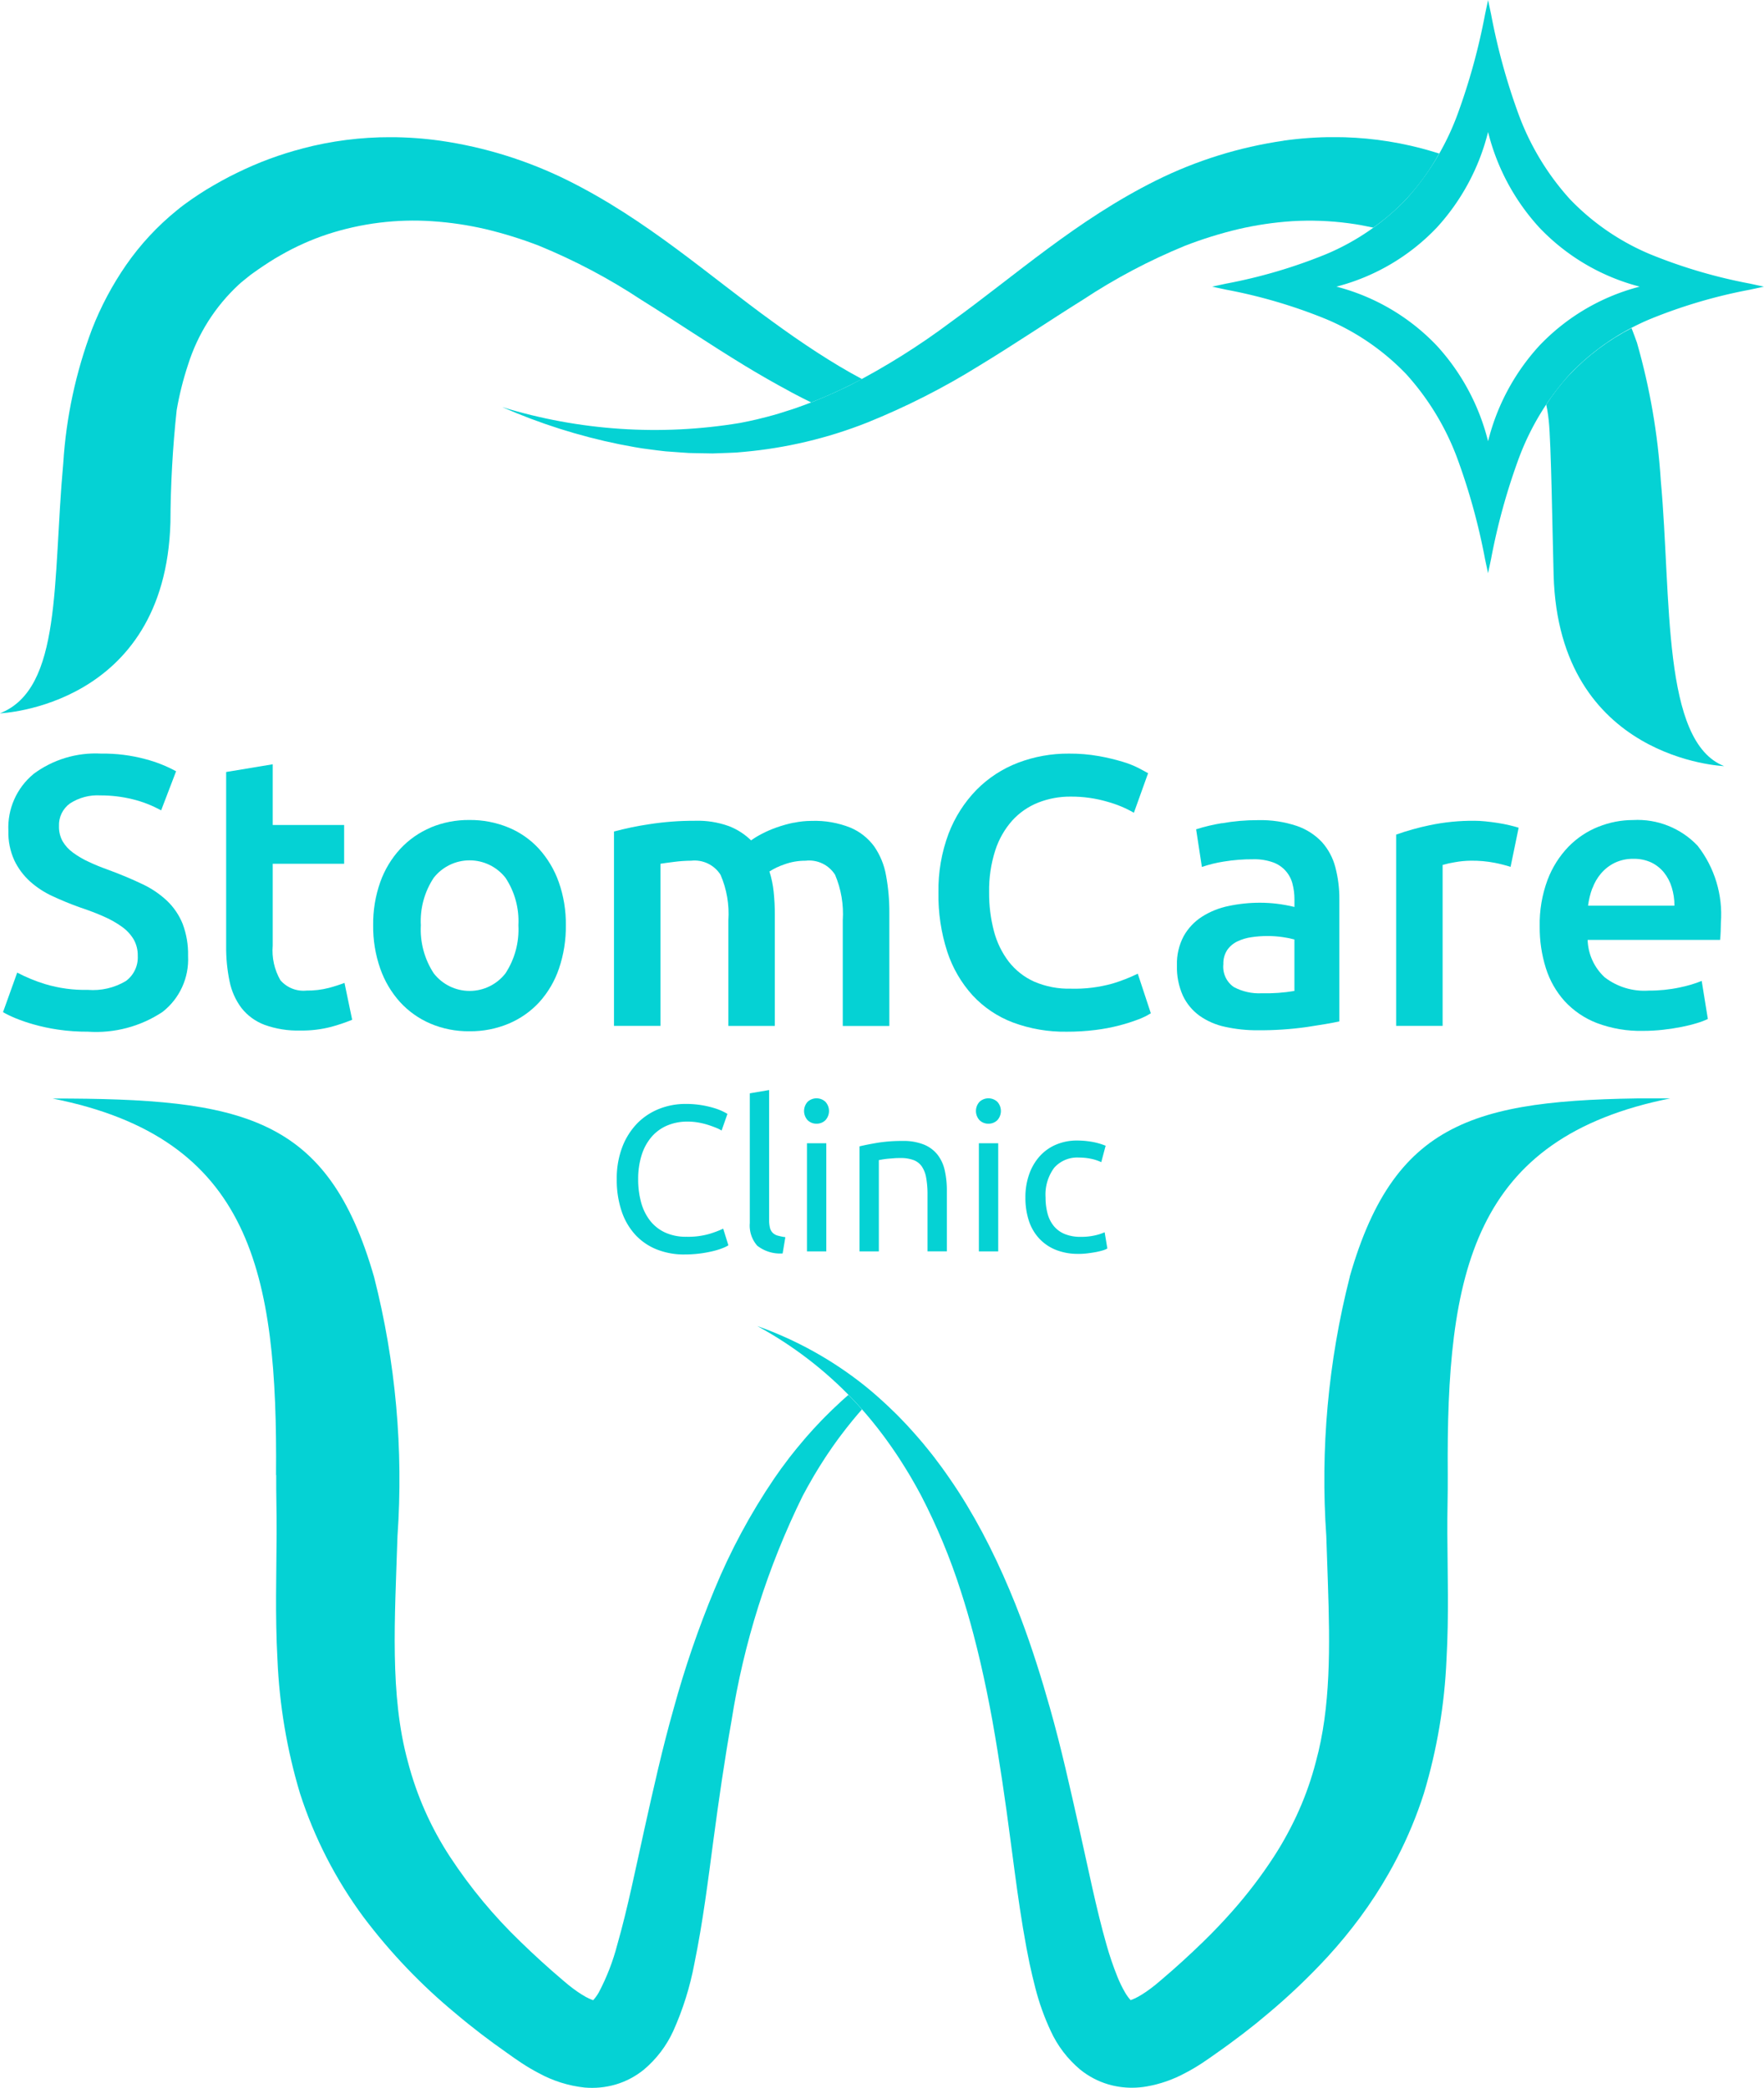 <svg xmlns="http://www.w3.org/2000/svg" xmlns:xlink="http://www.w3.org/1999/xlink" width="112.785" height="133.441" viewBox="0 0 112.785 133.441">
  <defs>
    <clipPath id="clip-path">
      <path id="Path_11" d="M157.764,375.423a4.437,4.437,0,0,0-1.6,3.622,4.293,4.293,0,0,0,.38,1.89,4.346,4.346,0,0,0,1.007,1.35,5.734,5.734,0,0,0,1.448.945q.822.382,1.706.7.884.294,1.571.6a6.221,6.221,0,0,1,1.167.663,2.7,2.7,0,0,1,.736.8,2.061,2.061,0,0,1,.258,1.056,1.87,1.87,0,0,1-.761,1.6,4.117,4.117,0,0,1-2.43.565,8.844,8.844,0,0,1-2.725-.368,10.475,10.475,0,0,1-1.792-.736l-.908,2.529a7.043,7.043,0,0,0,.786.38,10.382,10.382,0,0,0,1.166.4,12.2,12.2,0,0,0,1.547.331,12.636,12.636,0,0,0,1.927.136,7.688,7.688,0,0,0,4.775-1.264,4.256,4.256,0,0,0,1.632-3.572,5.455,5.455,0,0,0-.344-2.05,4.233,4.233,0,0,0-.994-1.473,6.082,6.082,0,0,0-1.6-1.08q-.946-.454-2.148-.9-.688-.244-1.265-.515a5.773,5.773,0,0,1-1.007-.59,2.4,2.4,0,0,1-.663-.724,1.911,1.911,0,0,1-.233-.97,1.7,1.7,0,0,1,.7-1.448,3.234,3.234,0,0,1,1.952-.516,8.562,8.562,0,0,1,2.05.245,7.347,7.347,0,0,1,1.829.713l.957-2.5a8.677,8.677,0,0,0-1.951-.773,10.3,10.3,0,0,0-2.836-.356,6.641,6.641,0,0,0-4.346,1.313" transform="translate(-155.825 -374.11)"/>
    </clipPath>
    <clipPath id="clip-path-2">
      <path id="Path_13" d="M191.821,376.336v11.122a10.494,10.494,0,0,0,.221,2.271,4.217,4.217,0,0,0,.761,1.694,3.393,3.393,0,0,0,1.461,1.068,6.217,6.217,0,0,0,2.3.368,7.372,7.372,0,0,0,1.964-.233,11.194,11.194,0,0,0,1.35-.455l-.491-2.357a9.756,9.756,0,0,1-.994.319,5.443,5.443,0,0,1-1.436.172,1.943,1.943,0,0,1-1.669-.663,3.8,3.8,0,0,1-.491-2.21V382.2h4.567v-2.479h-4.567v-3.879Z" transform="translate(-191.821 -375.845)"/>
    </clipPath>
    <clipPath id="clip-path-3">
      <path id="Path_15" d="M219.417,394.624a5.111,5.111,0,0,1-.823-3.069,5.009,5.009,0,0,1,.823-3.032,2.917,2.917,0,0,1,4.591,0,5.009,5.009,0,0,1,.823,3.032,5.111,5.111,0,0,1-.823,3.069,2.9,2.9,0,0,1-4.591,0m-.184-9.317a5.641,5.641,0,0,0-1.952,1.363A6.2,6.2,0,0,0,216,388.793a7.973,7.973,0,0,0-.454,2.762,8.074,8.074,0,0,0,.454,2.774,6.3,6.3,0,0,0,1.264,2.136,5.652,5.652,0,0,0,1.939,1.374,6.214,6.214,0,0,0,2.5.491,6.305,6.305,0,0,0,2.517-.491,5.63,5.63,0,0,0,1.952-1.374,6.135,6.135,0,0,0,1.252-2.136,8.281,8.281,0,0,0,.442-2.774,7.993,7.993,0,0,0-.454-2.762,6.32,6.32,0,0,0-1.265-2.124,5.49,5.49,0,0,0-1.952-1.363,6.384,6.384,0,0,0-2.492-.479,6.29,6.29,0,0,0-2.479.479" transform="translate(-215.55 -384.828)"/>
    </clipPath>
    <clipPath id="clip-path-4">
      <path id="Path_17" d="M265.873,385.075a8.593,8.593,0,0,0-1.093.307,7.145,7.145,0,0,0-.933.405,5.737,5.737,0,0,0-.688.417,4.2,4.2,0,0,0-1.412-.908,5.845,5.845,0,0,0-2.173-.344,18.631,18.631,0,0,0-2.934.221,19.819,19.819,0,0,0-2.246.466v12.423h2.971V387.7q.294-.049.884-.122a8.75,8.75,0,0,1,1.08-.074,1.963,1.963,0,0,1,1.878.9,6.259,6.259,0,0,1,.5,2.909v6.752h2.971v-7.1a13.87,13.87,0,0,0-.074-1.473,6.57,6.57,0,0,0-.27-1.3,4.4,4.4,0,0,1,.957-.454,3.9,3.9,0,0,1,1.35-.233,1.958,1.958,0,0,1,1.89.9,6.392,6.392,0,0,1,.491,2.909v6.752H272v-7.218a12.814,12.814,0,0,0-.209-2.393,4.672,4.672,0,0,0-.761-1.866,3.63,3.63,0,0,0-1.522-1.2,6.132,6.132,0,0,0-2.467-.43,5.6,5.6,0,0,0-1.167.123" transform="translate(-254.395 -384.952)"/>
    </clipPath>
    <clipPath id="clip-path-5">
      <path id="Path_19" d="M311.829,374.7a7.486,7.486,0,0,0-2.651,1.731,8.2,8.2,0,0,0-1.78,2.787,10.219,10.219,0,0,0-.651,3.781,11.605,11.605,0,0,0,.565,3.781,7.742,7.742,0,0,0,1.62,2.787,6.8,6.8,0,0,0,2.578,1.731,9.466,9.466,0,0,0,3.438.589,14.47,14.47,0,0,0,1.841-.111,11.8,11.8,0,0,0,1.547-.295,11.424,11.424,0,0,0,1.19-.38,4.256,4.256,0,0,0,.8-.393l-.835-2.529a10.68,10.68,0,0,1-1.6.627,8.955,8.955,0,0,1-2.676.331,5.577,5.577,0,0,1-2.357-.454,4.3,4.3,0,0,1-1.62-1.277,5.493,5.493,0,0,1-.945-1.952,9.428,9.428,0,0,1-.307-2.48,8.3,8.3,0,0,1,.393-2.676,5.318,5.318,0,0,1,1.093-1.915,4.468,4.468,0,0,1,1.658-1.141,5.535,5.535,0,0,1,2.062-.38,8.125,8.125,0,0,1,2.369.331,7.267,7.267,0,0,1,1.682.7l.908-2.528c-.115-.065-.311-.172-.589-.319a6.2,6.2,0,0,0-1.056-.417,13.741,13.741,0,0,0-1.5-.356,10.555,10.555,0,0,0-1.916-.16,8.979,8.979,0,0,0-3.267.589" transform="translate(-306.747 -374.11)"/>
    </clipPath>
    <clipPath id="clip-path-6">
      <path id="Path_21" d="M348.853,395.5a1.572,1.572,0,0,1-.663-1.461,1.544,1.544,0,0,1,.245-.9,1.659,1.659,0,0,1,.651-.552,3.088,3.088,0,0,1,.908-.27,6.867,6.867,0,0,1,.995-.074,6.627,6.627,0,0,1,1.031.074,5.717,5.717,0,0,1,.713.147v3.29a11.049,11.049,0,0,1-2.087.147,3.424,3.424,0,0,1-1.793-.4m-.76-10.471a11.7,11.7,0,0,0-1.645.392l.369,2.406a8.28,8.28,0,0,1,1.4-.344,11.21,11.21,0,0,1,1.89-.147,3.511,3.511,0,0,1,1.265.2,1.963,1.963,0,0,1,1.24,1.375,3.855,3.855,0,0,1,.123.982v.491a9.678,9.678,0,0,0-1.154-.209,9.336,9.336,0,0,0-1.031-.061,9.615,9.615,0,0,0-2.026.209,5.045,5.045,0,0,0-1.706.687,3.516,3.516,0,0,0-1.166,1.24,3.74,3.74,0,0,0-.43,1.866,4.423,4.423,0,0,0,.381,1.94,3.357,3.357,0,0,0,1.056,1.276,4.433,4.433,0,0,0,1.633.712,9.383,9.383,0,0,0,2.111.221,21.24,21.24,0,0,0,3.13-.208q1.387-.208,2.074-.357v-7.782a7.891,7.891,0,0,0-.257-2.075,3.874,3.874,0,0,0-.86-1.608,3.973,3.973,0,0,0-1.608-1.031,7.269,7.269,0,0,0-2.479-.368,12.864,12.864,0,0,0-2.308.2" transform="translate(-345.22 -384.828)"/>
    </clipPath>
    <clipPath id="clip-path-7">
      <path id="Path_23" d="M382.744,385.235a16.422,16.422,0,0,0-2.148.6v12.227h2.971V387.775a6.3,6.3,0,0,1,.773-.172,6.014,6.014,0,0,1,1.043-.1,7.513,7.513,0,0,1,1.511.135,9.621,9.621,0,0,1,1.018.258l.516-2.5c-.148-.049-.344-.1-.59-.16s-.5-.106-.761-.147-.524-.073-.786-.1-.491-.037-.687-.037a13.4,13.4,0,0,0-2.862.283" transform="translate(-380.596 -384.952)"/>
    </clipPath>
    <clipPath id="clip-path-8">
      <path id="Path_25" d="M407.131,389.2a3.08,3.08,0,0,1,.553-.957,2.735,2.735,0,0,1,.871-.676,2.66,2.66,0,0,1,1.2-.258,2.588,2.588,0,0,1,1.141.233,2.379,2.379,0,0,1,.81.638,2.826,2.826,0,0,1,.5.957,3.921,3.921,0,0,1,.172,1.167h-5.524a5.14,5.14,0,0,1,.269-1.106m.393-3.94a5.542,5.542,0,0,0-1.915,1.277,6.246,6.246,0,0,0-1.338,2.124,8.064,8.064,0,0,0-.5,2.97,8.6,8.6,0,0,0,.393,2.664,5.731,5.731,0,0,0,1.2,2.112,5.485,5.485,0,0,0,2.063,1.4,7.885,7.885,0,0,0,2.946.5,11.421,11.421,0,0,0,1.3-.073q.638-.074,1.191-.184a9.65,9.65,0,0,0,.982-.246,4.727,4.727,0,0,0,.676-.258l-.393-2.431a8.087,8.087,0,0,1-1.412.418,9.262,9.262,0,0,1-1.977.2,4.151,4.151,0,0,1-2.811-.847,3.386,3.386,0,0,1-1.093-2.394h8.47c.016-.163.028-.348.036-.552s.013-.389.013-.552a7.117,7.117,0,0,0-1.486-4.911,5.288,5.288,0,0,0-4.136-1.645,5.934,5.934,0,0,0-2.209.43" transform="translate(-403.767 -384.828)"/>
    </clipPath>
    <clipPath id="clip-path-9">
      <path id="Path_35" d="M178.124,453.794c-.01,1.232.036,2.486.026,3.766-.011,2.556-.1,5.223.053,8.016a34.865,34.865,0,0,0,1.444,8.576,27.464,27.464,0,0,0,4.06,7.9,36.356,36.356,0,0,0,5.9,6.167c1.062.9,2.163,1.734,3.283,2.518.264.187.6.43.931.645a12.535,12.535,0,0,0,1.084.638,7.84,7.84,0,0,0,2.925.923,5.444,5.444,0,0,0,2-.193,5.193,5.193,0,0,0,1.8-.95,7.048,7.048,0,0,0,1.874-2.455,19.082,19.082,0,0,0,1.355-4.314c.556-2.715.872-5.3,1.216-7.878s.708-5.105,1.154-7.616a50.1,50.1,0,0,1,4.557-14.408c.206-.391.423-.777.646-1.159l.107-.185q.318-.534.659-1.057l.159-.241q.339-.509.7-1c.056-.076.114-.151.17-.226q.349-.466.718-.917c.206-.25.414-.5.63-.741-.191-.215-.386-.429-.585-.638-.092-.1-.19-.193-.284-.289-.152.131-.3.266-.449.4l0,0c-.036.032-.069.068-.105.1q-.484.443-.947.912c-.082.083-.164.166-.245.251q-.467.484-.911.992c-.063.073-.126.147-.189.221-.307.358-.606.723-.9,1.1l-.109.145c-.308.4-.607.813-.893,1.232a39.3,39.3,0,0,0-3.815,7.091,63.537,63.537,0,0,0-2.6,7.576c-.727,2.558-1.3,5.14-1.869,7.691s-1.077,5.1-1.746,7.438a14.171,14.171,0,0,1-1.182,3.046c-.029.051-.06.1-.09.145l-.026.039c-.022.032-.043.063-.065.092l-.023.032c-.023.03-.045.059-.067.084l-.013.017c-.026.03-.05.058-.073.082h0c-.017-.006-.05-.017-.089-.033l-.016-.006c-.041-.017-.09-.037-.147-.063l-.021-.01c-.06-.027-.126-.059-.2-.1l-.013-.008c-.075-.041-.155-.087-.237-.14-.179-.108-.374-.245-.571-.393s-.388-.3-.636-.516c-.945-.8-1.847-1.625-2.716-2.468a31.534,31.534,0,0,1-4.5-5.418,20.5,20.5,0,0,1-2.7-6.083c-1.171-4.269-.834-9.115-.666-14.4a52.34,52.34,0,0,0-1.495-16.581c-2.959-10.307-8.395-11.409-20.559-11.409,12.751,2.525,14.393,11.162,14.29,24.068" transform="translate(-163.834 -429.726)"/>
    </clipPath>
    <clipPath id="clip-path-10">
      <path id="Path_36" d="M174.7,275.417a22.032,22.032,0,0,0-4.2,1.555c-.674.322-1.322.69-1.962,1.071-.316.2-.62.391-.941.615s-.652.461-.959.718a16.9,16.9,0,0,0-3.249,3.5,19.955,19.955,0,0,0-2.178,4.1,29.531,29.531,0,0,0-1.837,8.564c-.688,7.531-.055,14.414-4.047,15.983,0,0,10.565-.394,10.9-12.2a69.581,69.581,0,0,1,.4-7.182,20.032,20.032,0,0,1,.722-2.886,11.821,11.821,0,0,1,3.257-5.142c.182-.172.388-.317.579-.48s.445-.327.667-.489c.459-.313.923-.622,1.408-.892a16.2,16.2,0,0,1,3.028-1.354,17.752,17.752,0,0,1,6.659-.828,21.335,21.335,0,0,1,3.443.51,26.493,26.493,0,0,1,3.4,1.058,37.941,37.941,0,0,1,6.544,3.46c2.167,1.348,4.335,2.818,6.606,4.2.426.26.859.514,1.295.765.139.081.279.16.418.239q.491.278.988.544c.1.055.2.113.3.167l0,0c.414.219.83.433,1.251.64.855-.333,1.693-.708,2.514-1.117.246-.123.49-.25.733-.38q-.732-.389-1.446-.815l-.063-.039c-.418-.249-.831-.508-1.242-.772l-.341-.222q-.495-.324-.983-.66c-.114-.078-.227-.155-.34-.234q-.628-.438-1.249-.889c-4.133-2.981-8.057-6.533-13.144-9.062a26.993,26.993,0,0,0-8.149-2.537,22.971,22.971,0,0,0-3.2-.225,21.9,21.9,0,0,0-5.589.715" transform="translate(-155.33 -274.702)"/>
    </clipPath>
    <clipPath id="clip-path-11">
      <path id="Path_37" d="M315.4,441.133a52.366,52.366,0,0,0-1.5,16.582c.032.992.069,1.967.1,2.927.141,4.158.185,8.008-.766,11.476q-.207.8-.48,1.585t-.611,1.542q-.168.38-.354.755-.37.749-.8,1.477-.217.365-.45.723a29.419,29.419,0,0,1-2.643,3.467q-.883,1-1.861,1.952c-.868.842-1.771,1.671-2.716,2.468-.248.215-.434.365-.636.516s-.393.285-.571.393c-.083.052-.162.1-.237.139l-.013.008c-.071.038-.137.07-.2.1l-.021.01c-.057.026-.107.046-.147.063l-.016.006c-.04.016-.072.027-.089.033h0c-.023-.024-.047-.052-.073-.082l-.014-.017c-.021-.025-.043-.054-.067-.084l-.023-.032c-.021-.029-.042-.059-.064-.092l-.027-.039c-.029-.045-.059-.094-.09-.145a7.906,7.906,0,0,1-.484-.994,20.214,20.214,0,0,1-.7-2.052c-.669-2.342-1.173-4.9-1.746-7.438s-1.142-5.133-1.869-7.691c-.542-1.918-1.141-3.831-1.849-5.71q-.354-.939-.747-1.866c-.521-1.234-1.092-2.453-1.724-3.641q-.474-.891-.995-1.755t-1.1-1.7q-.269-.392-.551-.777c-.07-.095-.142-.188-.212-.282l-.1-.133-.029-.04c-.036-.048-.072-.1-.109-.145l-.041-.05-.08-.105c-.091-.116-.184-.23-.277-.345s-.209-.258-.315-.386-.215-.251-.322-.375v0l-.047-.055-.031-.034-.21-.239q-.18-.2-.363-.4c-.087-.094-.175-.187-.264-.279q-.2-.209-.4-.413c-.078-.078-.158-.155-.238-.232-.148-.145-.3-.289-.449-.43-.044-.042-.091-.082-.137-.124l-.009-.008c-.036-.033-.07-.069-.106-.1l0,0c-.149-.134-.3-.269-.449-.4h0c-.221-.192-.445-.381-.673-.564a23.671,23.671,0,0,0-6.89-3.828,24.737,24.737,0,0,1,6.11,4.68c.2.209.393.423.585.638.215.243.424.491.63.741h0c.246.3.485.605.717.917l.1.134c.038.051.075.1.113.154q.338.464.657.942c.054.08.107.16.16.242q.323.5.625,1l.155.263c.218.375.431.751.633,1.135a39.132,39.132,0,0,1,2.533,6.1q.438,1.35.8,2.728.242.918.457,1.845c.287,1.236.539,2.483.767,3.734.445,2.511.818,5.044,1.152,7.616q.065.483.129.966c.042.323.085.645.128.97.217,1.618.449,3.251.762,4.929q.093.5.2,1.013c.113.513.228,1.028.367,1.554a15.682,15.682,0,0,0,.988,2.76,7.04,7.04,0,0,0,1.875,2.455,5.188,5.188,0,0,0,1.8.95,5.39,5.39,0,0,0,1.528.215c.164,0,.323-.008.477-.022s.3-.034.449-.059a8.1,8.1,0,0,0,2.476-.864c.393-.2.745-.418,1.084-.638s.667-.458.931-.645q.421-.293.837-.6.832-.607,1.644-1.258.4-.326.8-.663a40.622,40.622,0,0,0,3.829-3.652,30.984,30.984,0,0,0,2.069-2.515,27.819,27.819,0,0,0,1.807-2.781q.276-.484.533-.982a26.6,26.6,0,0,0,1.719-4.14,34.828,34.828,0,0,0,1.445-8.576c.157-2.793.064-5.459.053-8.016v0c-.01-1.279.036-2.532.026-3.763-.1-12.906,1.539-21.543,14.29-24.069-12.164,0-17.6,1.1-20.558,11.41" transform="translate(-277.52 -429.723)"/>
    </clipPath>
    <clipPath id="clip-path-12">
      <path id="Path_38" d="M286.325,274.926a27,27,0,0,0-8.149,2.537c-5.088,2.529-9.012,6.081-13.144,9.062a45.427,45.427,0,0,1-6.4,4.01c-.369.184-.743.359-1.119.528l-.129.057-.125.056c-.377.166-.756.326-1.14.476h0q-.522.2-1.054.386c-.072.025-.145.048-.217.071q-.407.136-.818.259l-.321.093q-.38.108-.765.2c-.1.025-.208.053-.312.078-.353.082-.708.159-1.066.225a33.256,33.256,0,0,1-15.206-1.013,37.008,37.008,0,0,0,7.488,2.375c.65.121,1.3.257,1.96.33.33.042.659.089.991.122l1,.073c.333.031.667.044,1,.045l1.006.018,1.007-.036q.5-.01,1.007-.066a28.34,28.34,0,0,0,7.877-1.871,46.455,46.455,0,0,0,7.177-3.644c2.27-1.378,4.439-2.848,6.606-4.2a37.932,37.932,0,0,1,6.544-3.46,26.468,26.468,0,0,1,3.4-1.058,21.337,21.337,0,0,1,3.443-.51,18.936,18.936,0,0,1,3.607.131c.146.019.291.04.437.063.11.017.22.036.329.055.149.027.3.057.447.088.1.02.191.038.287.059l.077.019a14.248,14.248,0,0,0,2.124-1.839,14.947,14.947,0,0,0,2.092-2.9c-.109-.035-.218-.071-.328-.1-.272-.084-.545-.163-.821-.234a21.9,21.9,0,0,0-5.589-.715,23.024,23.024,0,0,0-3.2.225" transform="translate(-236.362 -274.701)"/>
    </clipPath>
    <clipPath id="clip-path-13">
      <path id="Path_39" d="M406.321,308.426a14.38,14.38,0,0,0-1.513,1.944c.024.118.048.236.07.355.016.091.031.193.046.3,0,.032.008.065.013.1.01.082.021.168.031.259.157,1.42.237,7.2.313,9.893.334,11.806,10.9,12.2,10.9,12.2-3.991-1.569-3.359-10.7-4.046-18.23a41.6,41.6,0,0,0-1.523-8.825l0,0q-.15-.427-.317-.854a.013.013,0,0,1,0,0l-.036-.083a14.873,14.873,0,0,0-3.94,2.95" transform="translate(-404.808 -305.476)"/>
    </clipPath>
  </defs>
  <g fill="#05D2D4" id="logo" transform="translate(-657.692 -1286.574)">
    <g fill="#05D2D4" id="Group_7" transform="translate(657.888 1334.735)">
      <g fill="#05D2D4" id="Group_7-2" transform="translate(0 0)" clip-path="url(#clip-path)">
        <path id="Path_10" d="M163.48,370.994l-11.3,18.11-16.5-10.293,11.3-18.11Z" transform="translate(-143.664 -366.014)"/>
      </g>
    </g>
    <g fill="#05D2D4" id="Group_8" transform="translate(672.152 1335.423)">
      <g fill="#05D2D4" id="Group_9" transform="translate(0 0)" clip-path="url(#clip-path-2)">
        <path id="Path_12" d="M195.874,375.1l-9.9,15.864-13.437-8.382,9.9-15.864Z" transform="translate(-180.181 -370.336)"/>
      </g>
    </g>
    <g fill="#05D2D4" id="Group_9-2" transform="translate(681.555 1338.982)">
      <g fill="#05D2D4" id="Group_11" transform="translate(0 0)" clip-path="url(#clip-path-3)">
        <path id="Path_14" d="M224.7,380.179l-9.516,15.255-14.935-9.318,9.516-15.255Z" transform="translate(-206.312 -376.396)"/>
      </g>
    </g>
    <g fill="#05D2D4" id="Group_10" transform="translate(696.949 1339.031)">
      <g fill="#05D2D4" id="Group_13" transform="translate(0 0)" clip-path="url(#clip-path-4)">
        <path id="Path_16" d="M268.916,376.581,258.1,393.925l-18.559-11.578L250.357,365Z" transform="translate(-245.425 -372.909)"/>
      </g>
    </g>
    <g fill="#05D2D4" id="Group_11-2" transform="translate(717.694 1334.735)">
      <g fill="#05D2D4" id="Group_15" transform="translate(0)" clip-path="url(#clip-path-5)">
        <path id="Path_18" d="M316.107,369.868l-11.972,18.8-17.712-11.281,11.972-18.8Z" transform="translate(-294.477 -364.738)"/>
      </g>
    </g>
    <g fill="#05D2D4" id="Group_12" transform="translate(732.94 1338.982)">
      <g fill="#05D2D4" id="Group_17" transform="translate(0 0)" clip-path="url(#clip-path-6)">
        <path id="Path_20" d="M352.418,381.534l-9.082,14.26-13.474-8.581,9.082-14.26Z" transform="translate(-335.949 -377.659)"/>
      </g>
    </g>
    <g fill="#05D2D4" id="Group_13-2" transform="translate(746.958 1339.031)">
      <g fill="#05D2D4" id="Group_19" transform="translate(0 0)" clip-path="url(#clip-path-7)">
        <path id="Path_22" d="M385.318,383.329l-8.2,12.876-11.512-7.332,8.2-12.876Z" transform="translate(-371.546 -379.546)"/>
      </g>
    </g>
    <g fill="#05D2D4" id="Group_14" transform="translate(756.14 1338.982)">
      <g fill="#05D2D4" id="Group_21" transform="translate(0 0)" clip-path="url(#clip-path-8)">
        <path id="Path_24" d="M412.158,380.718l-9.451,14.84-14.351-9.14,9.451-14.84Z" transform="translate(-394.463 -376.829)"/>
      </g>
    </g>
    <g fill="#05D2D4" id="Group_15-2" transform="translate(692.868 1286.574)">
      <g fill="#05D2D4" id="Group_50" transform="translate(0 127.863)">
        <path id="Path_26" d="M244.183,575.252l.028-.012a.581.581,0,0,1-.062.054l-.008.007a.073.073,0,0,1-.037.017c-.023,0,.021-.038.079-.067" transform="translate(-244.097 -575.24)"/>
      </g>
      <g fill="#05D2D4" id="Group_49" transform="translate(34.544 127.863)">
        <path id="Path_27" d="M331.376,575.317c-.007,0-.02-.006-.037-.017l-.008-.007a.619.619,0,0,1-.062-.054l.028.012c.057.029.1.069.079.067" transform="translate(-331.269 -575.239)"/>
      </g>
      <g fill="#05D2D4" id="Group_48" transform="translate(4.259 70.553)">
        <path id="Path_28" d="M259.178,440.24a4.715,4.715,0,0,1-1.767-.319,3.754,3.754,0,0,1-1.37-.93,4.184,4.184,0,0,1-.883-1.509,6.232,6.232,0,0,1-.313-2.053,5.591,5.591,0,0,1,.352-2.053,4.453,4.453,0,0,1,.95-1.509,4.036,4.036,0,0,1,1.4-.93,4.541,4.541,0,0,1,1.7-.319,6.049,6.049,0,0,1,1.03.08,6.342,6.342,0,0,1,.8.186,3.855,3.855,0,0,1,.551.212,3.215,3.215,0,0,1,.293.16l-.373,1.063a2.076,2.076,0,0,0-.346-.173c-.15-.061-.321-.124-.512-.186a4.642,4.642,0,0,0-.625-.153,3.914,3.914,0,0,0-.684-.06,3.293,3.293,0,0,0-1.316.252,2.729,2.729,0,0,0-1,.731,3.3,3.3,0,0,0-.631,1.163,5.015,5.015,0,0,0-.22,1.535,5.484,5.484,0,0,0,.193,1.5,3.3,3.3,0,0,0,.578,1.163,2.606,2.606,0,0,0,.964.751,3.206,3.206,0,0,0,1.349.266,4.927,4.927,0,0,0,1.475-.186,6.49,6.49,0,0,0,.877-.332l.332,1.063a1.888,1.888,0,0,1-.332.166,4.524,4.524,0,0,1-.6.193,7.686,7.686,0,0,1-1.874.227" transform="translate(-254.846 -430.617)"/>
      </g>
      <g fill="#05D2D4" id="Group_47" transform="translate(12.764 69.664)">
        <path id="Path_29" d="M278.408,438.819a2.369,2.369,0,0,1-1.621-.492,1.94,1.94,0,0,1-.479-1.448v-8.292l1.236-.212v8.305a1.988,1.988,0,0,0,.053.5.683.683,0,0,0,.173.319.741.741,0,0,0,.319.18,3.3,3.3,0,0,0,.492.1Z" transform="translate(-276.308 -428.374)"/>
      </g>
      <g fill="#05D2D4" id="Group_46" transform="translate(16.233 70.195)">
        <path id="Path_30" d="M285.859,431.336a.794.794,0,0,1-.565-.22.868.868,0,0,1,0-1.183.838.838,0,0,1,1.13,0,.87.87,0,0,1,0,1.183.794.794,0,0,1-.565.22m.624,8.16h-1.236v-6.91h1.236Z" transform="translate(-285.061 -429.714)"/>
      </g>
      <g fill="#05D2D4" id="Group_45" transform="translate(19.781 72.92)">
        <path id="Path_31" d="M294.015,436.935q.424-.106,1.129-.226a9.822,9.822,0,0,1,1.621-.12,3.5,3.5,0,0,1,1.369.233,2.139,2.139,0,0,1,.871.651,2.506,2.506,0,0,1,.458,1,5.809,5.809,0,0,1,.133,1.289v3.881H298.36v-3.615a5.882,5.882,0,0,0-.086-1.09,1.852,1.852,0,0,0-.286-.731,1.132,1.132,0,0,0-.532-.4,2.344,2.344,0,0,0-.824-.126c-.133,0-.271,0-.412.013s-.277.02-.405.033-.243.029-.346.046l-.22.04v5.834h-1.236v-6.712Z" transform="translate(-294.015 -436.589)"/>
      </g>
      <g fill="#05D2D4" id="Group_44" transform="translate(27.223 70.195)">
        <path id="Path_32" d="M313.593,431.336a.794.794,0,0,1-.565-.22.868.868,0,0,1,0-1.183.838.838,0,0,1,1.13,0,.869.869,0,0,1,0,1.183.794.794,0,0,1-.565.22m.625,8.16h-1.236v-6.91h1.236Z" transform="translate(-312.795 -429.714)"/>
      </g>
      <g fill="#05D2D4" id="Group_43" transform="translate(30.385 72.893)">
        <path id="Path_33" d="M324.164,443.765a3.76,3.76,0,0,1-1.468-.266,2.956,2.956,0,0,1-1.064-.744,3.084,3.084,0,0,1-.644-1.136,4.708,4.708,0,0,1-.212-1.456,4.381,4.381,0,0,1,.233-1.461,3.424,3.424,0,0,1,.658-1.149,2.948,2.948,0,0,1,1.043-.758,3.375,3.375,0,0,1,1.375-.273,5.5,5.5,0,0,1,.93.08,4.27,4.27,0,0,1,.891.253l-.279,1.049a2.955,2.955,0,0,0-.644-.213,3.642,3.642,0,0,0-.777-.08,1.965,1.965,0,0,0-1.588.651,2.87,2.87,0,0,0-.552,1.9,3.891,3.891,0,0,0,.126,1.024,2.1,2.1,0,0,0,.4.8,1.768,1.768,0,0,0,.7.512,2.666,2.666,0,0,0,1.036.18,3.925,3.925,0,0,0,.891-.093,3.214,3.214,0,0,0,.624-.2l.173,1.037a1.308,1.308,0,0,1-.305.126,4.471,4.471,0,0,1-.452.107c-.168.031-.348.057-.538.08a4.886,4.886,0,0,1-.552.033" transform="translate(-320.776 -436.522)"/>
      </g>
      <g fill="#05D2D4" id="Group_42" transform="translate(42.333 0)">
        <path id="Path_34" d="M385.3,270.7a33,33,0,0,1-6.4-1.887h0a15.3,15.3,0,0,1-5.113-3.516,16.649,16.649,0,0,1-3.249-5.344,40.179,40.179,0,0,1-1.784-6.46l-.194-.916-.194.916a40.208,40.208,0,0,1-1.785,6.46,16.645,16.645,0,0,1-3.248,5.343,15.311,15.311,0,0,1-5.115,3.517,33,33,0,0,1-6.4,1.887l-.9.194.9.194a32.942,32.942,0,0,1,6.4,1.887,15.3,15.3,0,0,1,5.113,3.516,16.654,16.654,0,0,1,3.249,5.345,40.213,40.213,0,0,1,1.784,6.46l.194.916.194-.916a40.162,40.162,0,0,1,1.784-6.46,16.651,16.651,0,0,1,3.248-5.344,15.312,15.312,0,0,1,5.115-3.516,32.937,32.937,0,0,1,6.4-1.887l.9-.194Zm-7.044.193-.071.019a13.52,13.52,0,0,0-6.349,3.757,14.06,14.06,0,0,0-3.276,6.107,14.049,14.049,0,0,0-3.276-6.107,13.52,13.52,0,0,0-6.349-3.757l-.072-.019.072-.019a13.516,13.516,0,0,0,6.349-3.757,14.053,14.053,0,0,0,3.276-6.107,14.045,14.045,0,0,0,3.276,6.107,13.515,13.515,0,0,0,6.349,3.757l.072.019" transform="translate(-350.926 -252.574)"/>
      </g>
    </g>
    <g fill="#05D2D4" id="Group_16" transform="translate(661.062 1356.774)">
      <g fill="#05D2D4" id="Group_33" transform="translate(0 0)" clip-path="url(#clip-path-9)">
        <rect id="Rectangle_59" width="51.747" height="63.275" transform="translate(0 -0.001)"/>
      </g>
    </g>
    <g fill="#05D2D4" id="Group_17-2" transform="translate(657.692 1295.343)">
      <g fill="#05D2D4" id="Group_35" transform="translate(0 0)" clip-path="url(#clip-path-10)">
        <rect id="Rectangle_60" width="55.117" height="36.825" transform="translate(0)"/>
      </g>
    </g>
    <g fill="#05D2D4" id="Group_18" transform="translate(706.112 1356.773)">
      <g fill="#05D2D4" id="Group_37" transform="translate(0 0)" clip-path="url(#clip-path-11)">
        <rect id="Rectangle_61" width="58.441" height="63.243" transform="translate(0.001 0)"/>
      </g>
    </g>
    <g fill="#05D2D4" id="Group_19-2" transform="translate(689.803 1295.342)">
      <g fill="#05D2D4" id="Group_39" transform="translate(0 0)" clip-path="url(#clip-path-12)">
        <rect id="Rectangle_62" width="59.902" height="20.215" transform="translate(0 0)"/>
      </g>
    </g>
    <g fill="#05D2D4" id="Group_20" transform="translate(756.553 1307.537)">
      <g fill="#05D2D4" id="Group_41" transform="translate(0 0)" clip-path="url(#clip-path-13)">
        <rect id="Rectangle_63" width="11.372" height="28" transform="translate(0 0)"/>
      </g>
    </g>
  </g>
</svg>
